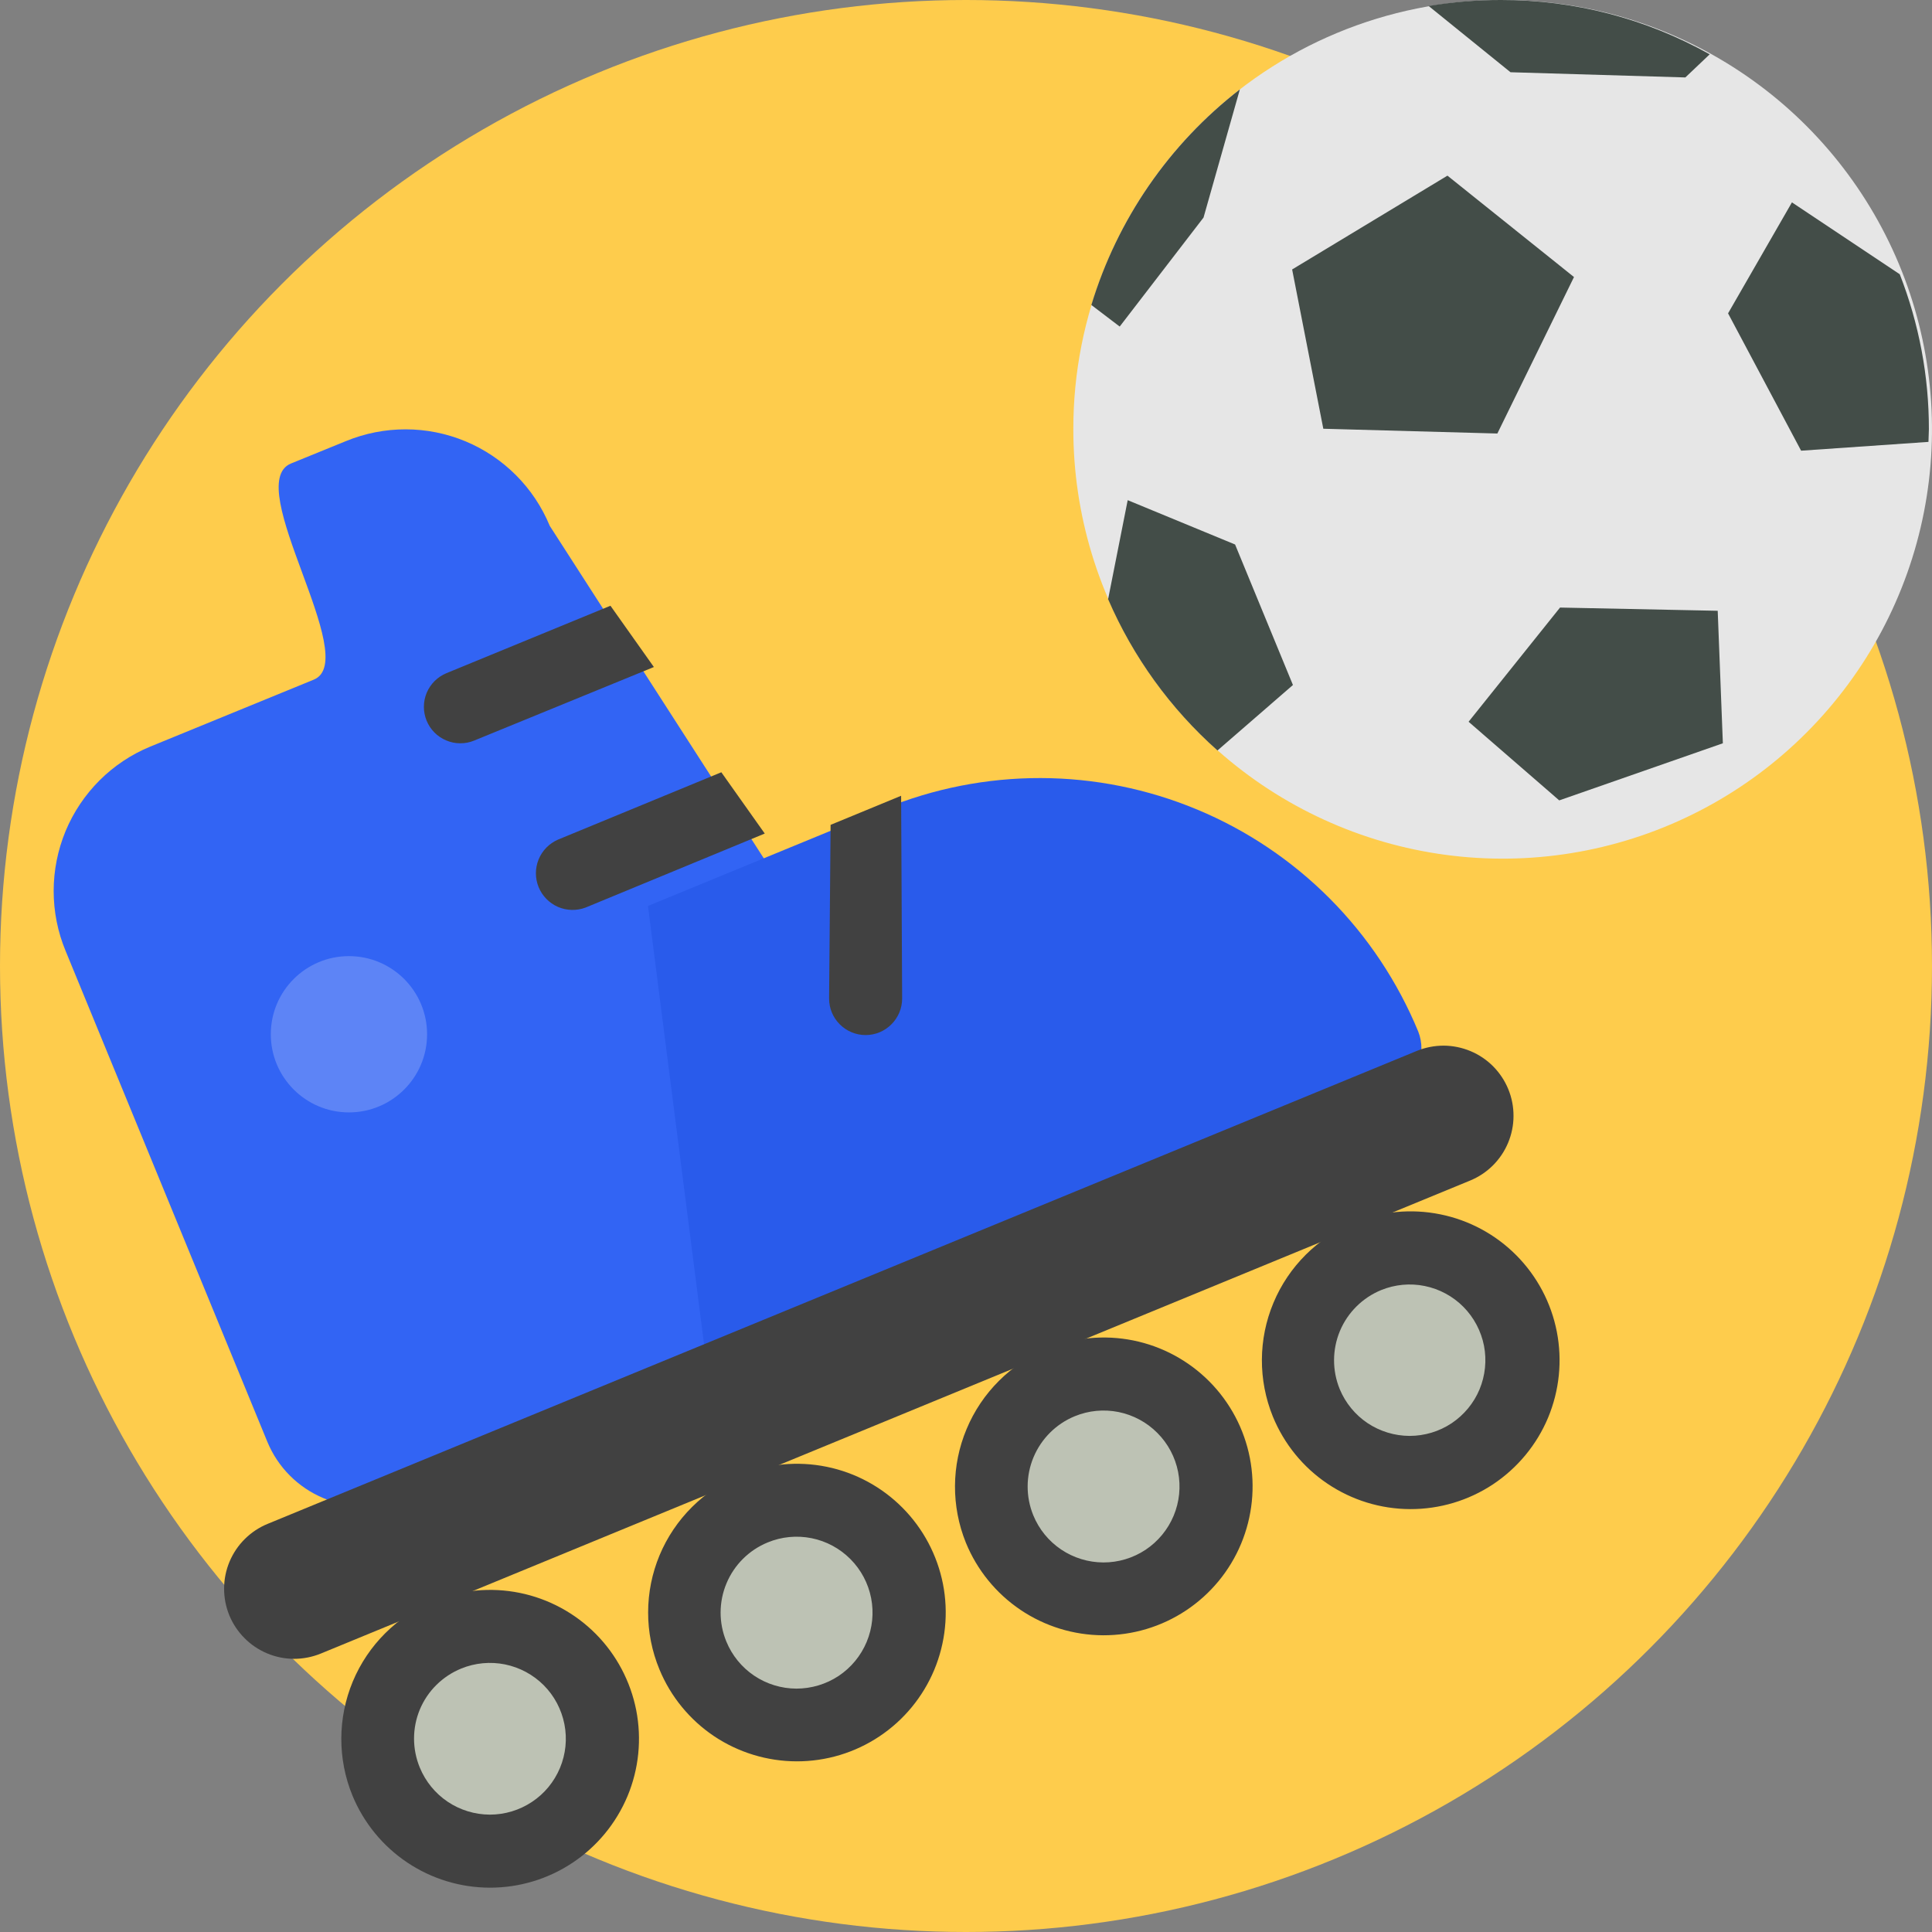 <svg width="36" height="36" viewBox="0 0 36 36" fill="none" xmlns="http://www.w3.org/2000/svg">
<rect x="0" y="0" width="36" height="36" fill="#808080" stroke="none"/>
<circle cx="18" cy="18" r="18" fill="#FECC4C"/>
<path fill-rule="evenodd" clip-rule="evenodd" d="M2.802 13.911C2.802 13.911 4.943 13.035 5.847 12.664C6.751 12.293 4.496 9.028 5.419 8.638L6.447 8.219C7.16 7.926 7.961 7.927 8.673 8.223C9.385 8.52 9.95 9.086 10.244 9.799L18.896 23.238L7.513 27.92C7.277 28.017 7.025 28.067 6.77 28.066C6.515 28.065 6.263 28.015 6.028 27.916C5.793 27.818 5.58 27.675 5.4 27.494C5.22 27.314 5.078 27.099 4.981 26.864L1.222 17.718C1.075 17.364 1 16.985 1 16.602C1 16.219 1.076 15.84 1.222 15.486C1.369 15.133 1.584 14.812 1.855 14.541C2.126 14.271 2.448 14.056 2.802 13.911V13.911Z" fill="#3264F4"/>
<path opacity="0.21" d="M6.502 20.728C7.306 20.728 7.958 20.076 7.958 19.272C7.958 18.468 7.306 17.816 6.502 17.816C5.698 17.816 5.046 18.468 5.046 19.272C5.046 20.076 5.698 20.728 6.502 20.728Z" fill="white"/>
<path fill-rule="evenodd" clip-rule="evenodd" d="M8.081 29.832C8.589 29.625 9.146 29.572 9.684 29.681C10.221 29.79 10.714 30.056 11.101 30.445C11.487 30.834 11.749 31.329 11.855 31.867C11.96 32.405 11.904 32.962 11.693 33.468C11.481 33.974 11.125 34.407 10.668 34.71C10.212 35.014 9.675 35.175 9.127 35.174C8.579 35.173 8.043 35.01 7.587 34.704C7.132 34.399 6.777 33.965 6.568 33.459C6.288 32.777 6.291 32.012 6.574 31.332C6.858 30.652 7.4 30.113 8.081 29.832ZM13.801 27.481C14.308 27.274 14.865 27.222 15.402 27.331C15.939 27.44 16.431 27.706 16.817 28.095C17.203 28.484 17.465 28.978 17.571 29.516C17.676 30.053 17.619 30.61 17.408 31.116C17.197 31.621 16.841 32.053 16.385 32.356C15.929 32.66 15.393 32.821 14.845 32.82C14.298 32.819 13.762 32.656 13.307 32.352C12.852 32.047 12.497 31.614 12.288 31.108C12.148 30.77 12.076 30.409 12.077 30.044C12.077 29.678 12.15 29.317 12.29 28.98C12.431 28.643 12.637 28.337 12.896 28.08C13.155 27.823 13.463 27.619 13.801 27.481V27.481ZM19.512 25.131C20.019 24.922 20.578 24.869 21.116 24.977C21.654 25.086 22.147 25.352 22.534 25.741C22.921 26.131 23.184 26.626 23.289 27.165C23.394 27.703 23.337 28.261 23.125 28.768C22.914 29.274 22.556 29.706 22.099 30.009C21.641 30.313 21.104 30.473 20.555 30.471C20.006 30.469 19.47 30.304 19.015 29.997C18.56 29.69 18.206 29.255 17.998 28.747C17.723 28.067 17.727 27.305 18.011 26.628C18.294 25.95 18.834 25.412 19.512 25.131V25.131ZM25.232 22.78C25.739 22.571 26.297 22.518 26.836 22.627C27.374 22.735 27.867 23.001 28.254 23.39C28.641 23.78 28.904 24.275 29.009 24.814C29.114 25.353 29.057 25.91 28.846 26.417C28.634 26.923 28.276 27.355 27.819 27.659C27.361 27.962 26.824 28.122 26.275 28.12C25.726 28.118 25.19 27.953 24.735 27.646C24.28 27.34 23.926 26.904 23.718 26.396C23.442 25.716 23.445 24.954 23.729 24.276C24.012 23.598 24.553 23.061 25.232 22.78Z" fill="#414141"/>
<path fill-rule="evenodd" clip-rule="evenodd" d="M8.594 31.091C8.853 30.985 9.137 30.959 9.411 31.014C9.684 31.07 9.936 31.205 10.133 31.403C10.33 31.601 10.463 31.854 10.517 32.128C10.571 32.402 10.542 32.686 10.434 32.944C10.326 33.202 10.145 33.422 9.912 33.576C9.679 33.731 9.406 33.813 9.127 33.813C8.847 33.812 8.574 33.728 8.342 33.573C8.11 33.417 7.93 33.196 7.823 32.938C7.752 32.766 7.715 32.582 7.715 32.396C7.715 32.21 7.752 32.025 7.823 31.854C7.895 31.682 8 31.526 8.133 31.395C8.265 31.265 8.422 31.161 8.594 31.091V31.091ZM14.305 28.741C14.563 28.634 14.848 28.607 15.123 28.662C15.397 28.717 15.649 28.853 15.846 29.051C16.044 29.25 16.178 29.502 16.232 29.777C16.286 30.052 16.257 30.336 16.149 30.595C16.041 30.853 15.859 31.074 15.626 31.229C15.393 31.383 15.119 31.465 14.839 31.465C14.559 31.464 14.285 31.38 14.053 31.224C13.821 31.068 13.64 30.846 13.534 30.587C13.391 30.24 13.392 29.85 13.537 29.504C13.681 29.158 13.958 28.883 14.305 28.741ZM20.025 26.39C20.284 26.283 20.568 26.256 20.843 26.311C21.117 26.367 21.369 26.502 21.566 26.701C21.764 26.899 21.898 27.152 21.952 27.426C22.006 27.701 21.977 27.986 21.869 28.244C21.761 28.502 21.579 28.723 21.346 28.878C21.113 29.032 20.839 29.115 20.559 29.114C20.279 29.113 20.005 29.029 19.773 28.873C19.541 28.717 19.36 28.495 19.254 28.236C19.112 27.889 19.114 27.5 19.258 27.154C19.403 26.808 19.678 26.533 20.025 26.39V26.39ZM25.735 24.039C25.993 23.934 26.276 23.907 26.549 23.963C26.822 24.019 27.073 24.154 27.269 24.352C27.465 24.55 27.598 24.802 27.652 25.075C27.705 25.348 27.676 25.631 27.569 25.889C27.462 26.146 27.28 26.365 27.049 26.52C26.817 26.674 26.544 26.756 26.265 26.756C25.987 26.755 25.715 26.672 25.483 26.518C25.252 26.363 25.071 26.143 24.964 25.885C24.822 25.538 24.823 25.149 24.967 24.802C25.112 24.456 25.388 24.182 25.735 24.039V24.039Z" fill="#BDC2B4"/>
<path fill-rule="evenodd" clip-rule="evenodd" d="M12.074 16.881L16.471 15.072C17.397 14.691 18.39 14.496 19.391 14.498C20.393 14.5 21.384 14.7 22.308 15.085C23.233 15.47 24.072 16.034 24.779 16.744C25.485 17.454 26.045 18.296 26.427 19.222C26.509 19.43 26.506 19.663 26.419 19.869C26.331 20.075 26.167 20.239 25.96 20.326L13.188 25.589L12.074 16.881Z" fill="#295BEB"/>
<path fill-rule="evenodd" clip-rule="evenodd" d="M8.32 12.543L11.375 11.287L12.184 12.429L8.834 13.8C8.752 13.834 8.663 13.851 8.574 13.85C8.485 13.85 8.397 13.832 8.315 13.797C8.149 13.728 8.017 13.595 7.949 13.428C7.881 13.262 7.882 13.075 7.951 12.909C8.021 12.743 8.153 12.612 8.32 12.543V12.543ZM10.395 15.646L13.441 14.39L14.25 15.532L10.909 16.912C10.742 16.974 10.558 16.969 10.395 16.898C10.232 16.826 10.103 16.694 10.036 16.529C9.969 16.364 9.969 16.18 10.036 16.015C10.103 15.85 10.232 15.718 10.395 15.646V15.646ZM15.449 18.606L15.477 15.37L16.791 14.828L16.81 18.606C16.81 18.787 16.738 18.96 16.61 19.087C16.483 19.215 16.31 19.287 16.129 19.287C15.949 19.287 15.776 19.215 15.648 19.087C15.52 18.96 15.449 18.787 15.449 18.606V18.606Z" fill="#414141"/>
<path fill-rule="evenodd" clip-rule="evenodd" d="M4.987 28.395L26.401 19.582C26.56 19.517 26.73 19.484 26.902 19.484C27.073 19.485 27.243 19.52 27.401 19.586C27.559 19.652 27.703 19.749 27.824 19.871C27.944 19.993 28.04 20.137 28.105 20.296C28.17 20.454 28.203 20.624 28.202 20.796C28.202 20.967 28.167 21.137 28.101 21.295C28.035 21.453 27.938 21.597 27.816 21.718C27.694 21.839 27.55 21.934 27.391 21.999L5.977 30.812C5.818 30.877 5.648 30.91 5.477 30.91C5.305 30.909 5.135 30.875 4.977 30.808C4.819 30.742 4.675 30.645 4.555 30.523C4.434 30.402 4.338 30.257 4.273 30.099C4.208 29.94 4.175 29.77 4.176 29.599C4.176 29.427 4.211 29.257 4.277 29.099C4.344 28.941 4.44 28.797 4.562 28.677C4.684 28.556 4.828 28.46 4.987 28.395V28.395Z" fill="#414141"/>
<path fill-rule="evenodd" clip-rule="evenodd" d="M27.967 7.00638e-05C29.55 -0.007 31.101 0.457 32.421 1.332C33.741 2.207 34.771 3.455 35.382 4.916C35.992 6.378 36.155 7.987 35.85 9.542C35.545 11.096 34.785 12.524 33.667 13.646C32.55 14.768 31.124 15.533 29.571 15.844C28.018 16.155 26.407 15.998 24.944 15.393C23.48 14.788 22.229 13.762 21.349 12.445C20.469 11.129 19.999 9.58 20 7.996C19.997 5.88 20.834 3.848 22.328 2.349C23.822 0.849 25.85 0.005 27.967 7.00638e-05V7.00638e-05Z" fill="#E6E6E6"/>
<path fill-rule="evenodd" clip-rule="evenodd" d="M35.942 7.996C35.942 8.078 35.934 8.16 35.934 8.234L33.561 8.398L32.2 5.839L33.39 3.771L35.399 5.11C35.758 6.03 35.943 7.009 35.942 7.996V7.996ZM31.858 1.012L31.404 1.443L28.146 1.346L26.621 0.112C27.066 0.037 27.517 -0.001 27.968 2.28246e-05C29.33 -0.003 30.67 0.345 31.858 1.012V1.012ZM23.103 1.666L22.426 4.054L20.864 6.085L20.336 5.683C20.819 4.089 21.786 2.685 23.103 1.666V1.666ZM24.658 7.989L24.077 5.021L26.971 3.273L29.329 5.162L27.901 8.078L24.658 7.989ZM29.069 11.321L32.007 11.381L32.103 13.85L29.054 14.914L27.365 13.449L29.069 11.321ZM21.013 9.32L23.014 10.146L24.092 12.764L22.686 13.984C21.809 13.205 21.113 12.242 20.648 11.165L21.013 9.32Z" fill="#434D48"/>
</svg>
